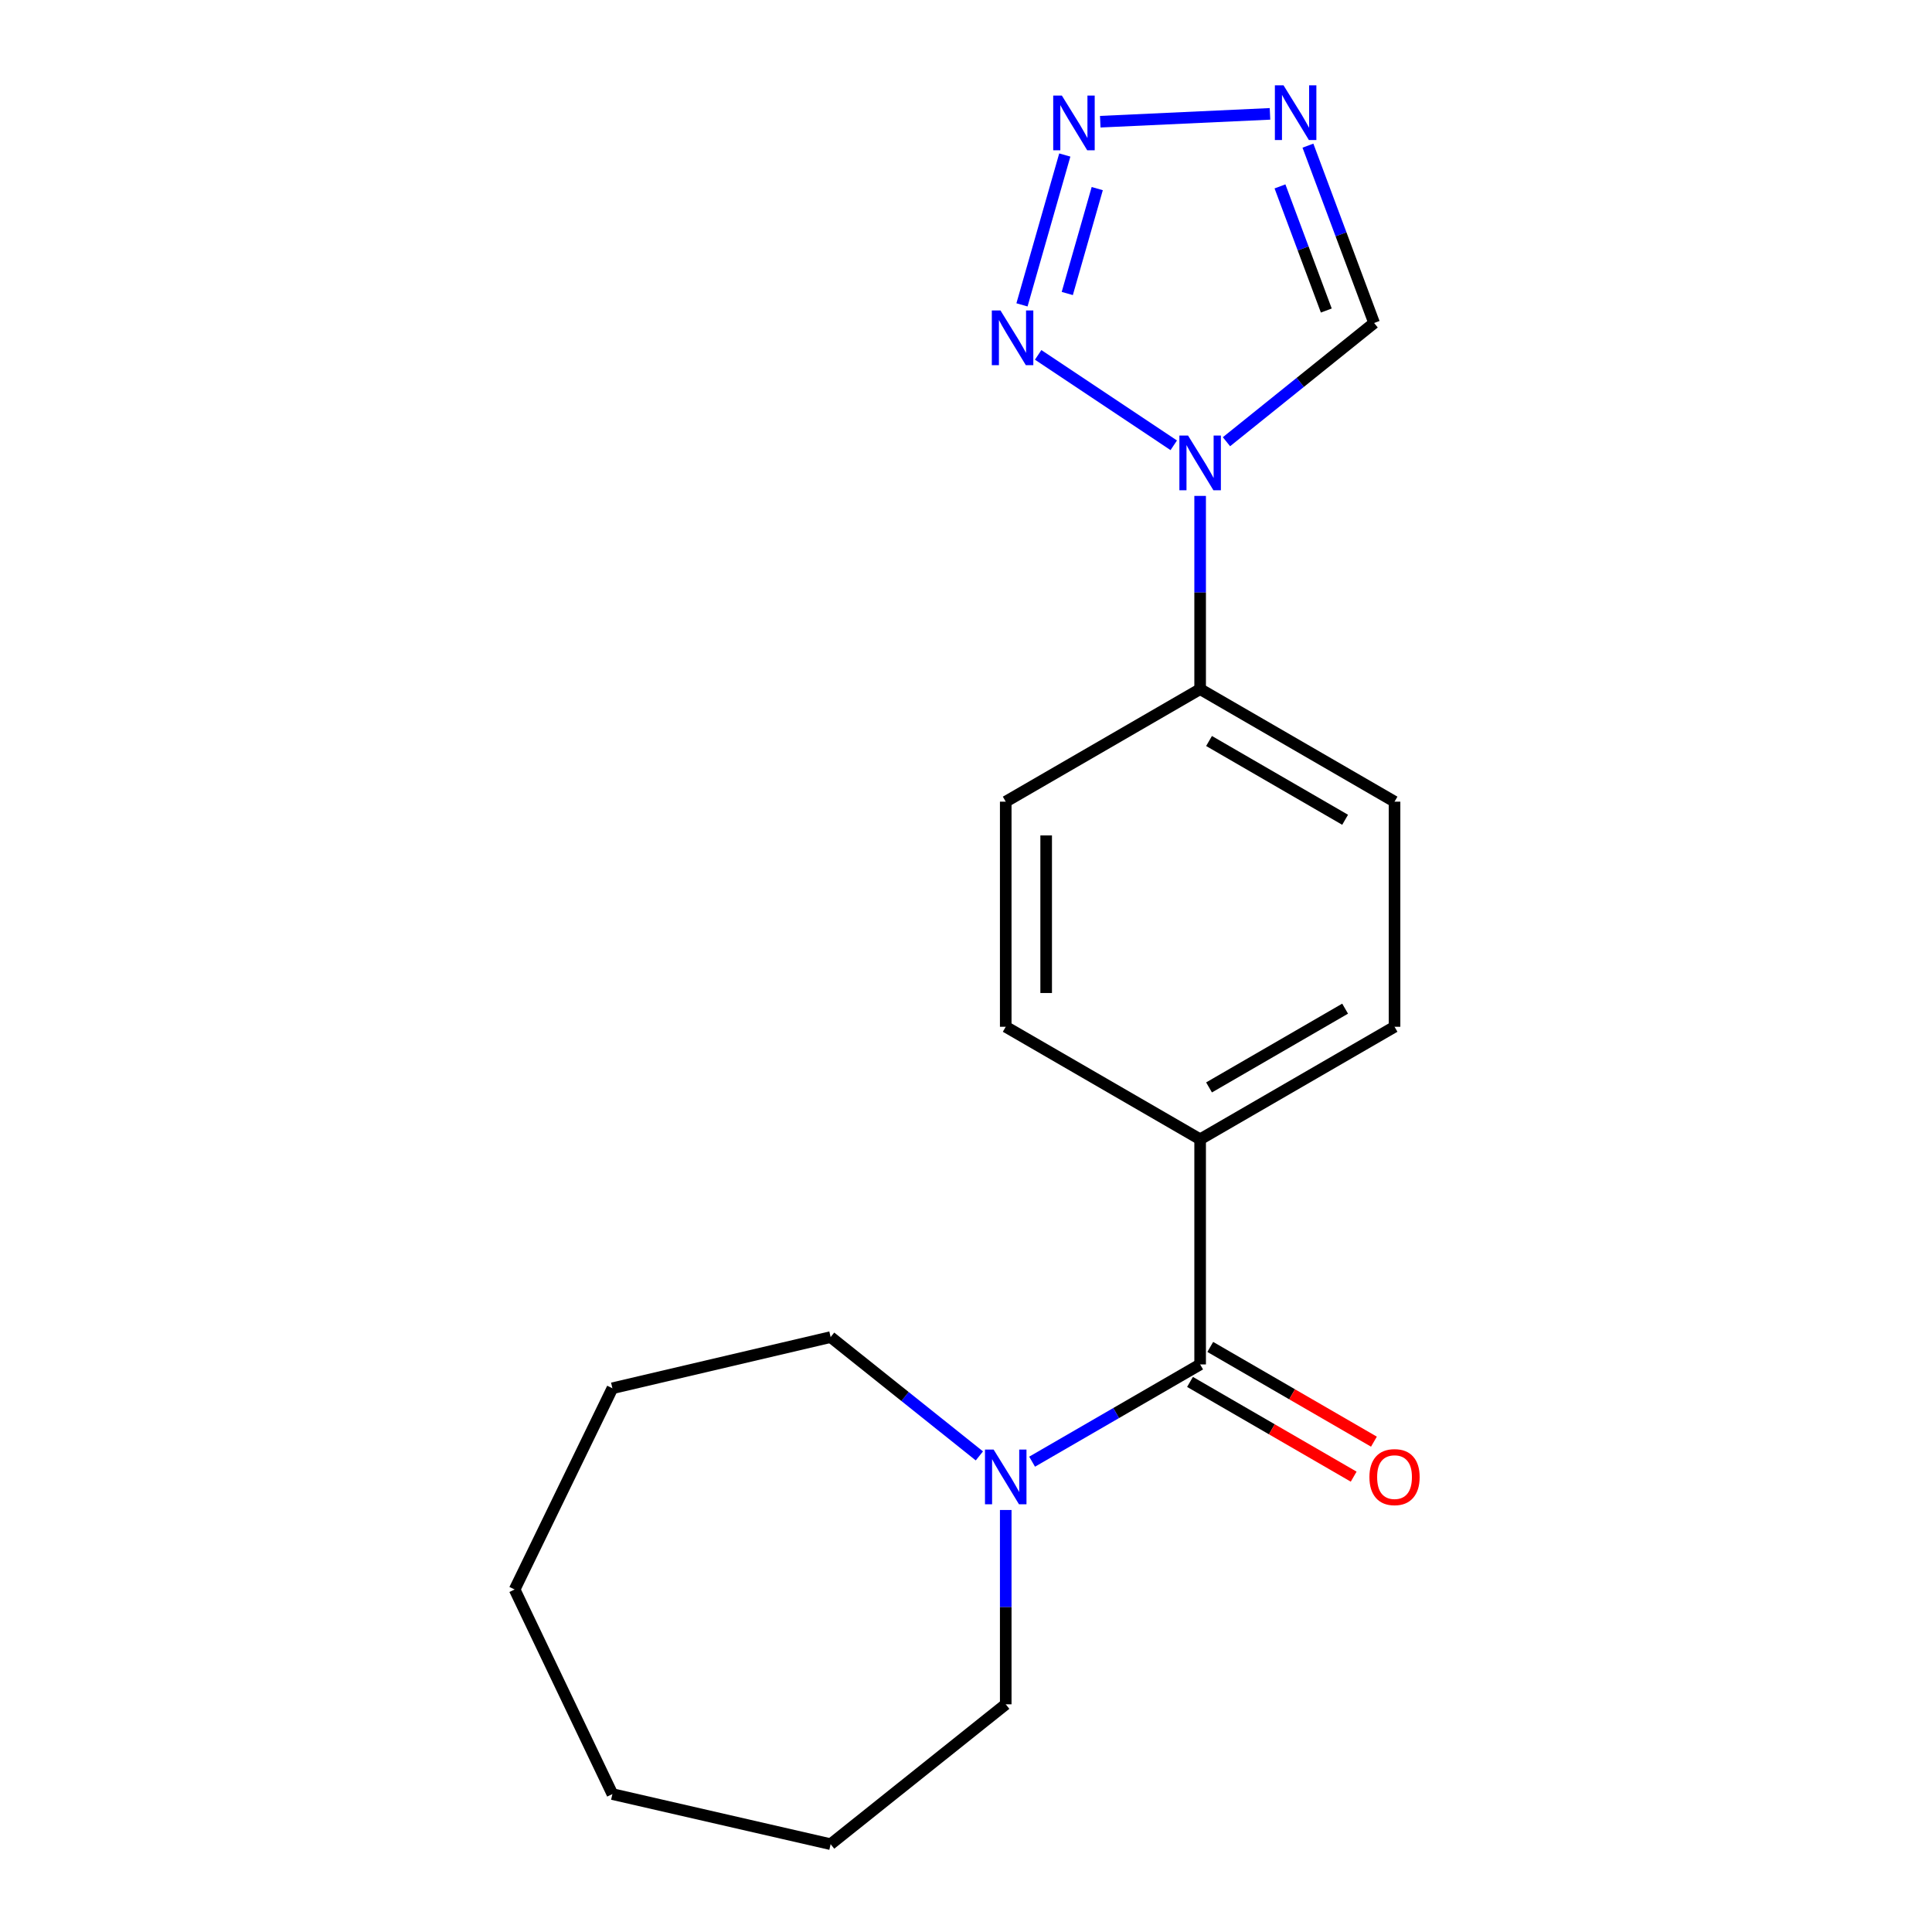 <?xml version='1.0' encoding='iso-8859-1'?>
<svg version='1.1' baseProfile='full'
              xmlns='http://www.w3.org/2000/svg'
                      xmlns:rdkit='http://www.rdkit.org/xml'
                      xmlns:xlink='http://www.w3.org/1999/xlink'
                  xml:space='preserve'
width='1000px' height='1000px' viewBox='0 0 1000 1000'>
<!-- END OF HEADER -->
<rect style='opacity:1.0;fill:#FFFFFF;stroke:none' width='1000' height='1000' x='0' y='0'> </rect>
<path class='bond-0' d='M 607.531,230.485 L 537.349,183.685' style='fill:none;fill-rule:evenodd;stroke:#0000FF;stroke-width:6px;stroke-linecap:butt;stroke-linejoin:miter;stroke-opacity:1' />
<path class='bond-4' d='M 634.817,228.633 L 673.029,197.905' style='fill:none;fill-rule:evenodd;stroke:#0000FF;stroke-width:6px;stroke-linecap:butt;stroke-linejoin:miter;stroke-opacity:1' />
<path class='bond-4' d='M 673.029,197.905 L 711.241,167.178' style='fill:none;fill-rule:evenodd;stroke:#000000;stroke-width:6px;stroke-linecap:butt;stroke-linejoin:miter;stroke-opacity:1' />
<path class='bond-6' d='M 621.188,256.679 L 621.188,306.684' style='fill:none;fill-rule:evenodd;stroke:#0000FF;stroke-width:6px;stroke-linecap:butt;stroke-linejoin:miter;stroke-opacity:1' />
<path class='bond-6' d='M 621.188,306.684 L 621.188,356.689' style='fill:none;fill-rule:evenodd;stroke:#000000;stroke-width:6px;stroke-linecap:butt;stroke-linejoin:miter;stroke-opacity:1' />
<path class='bond-1' d='M 528.973,157.8 L 551.134,80.235' style='fill:none;fill-rule:evenodd;stroke:#0000FF;stroke-width:6px;stroke-linecap:butt;stroke-linejoin:miter;stroke-opacity:1' />
<path class='bond-1' d='M 552.421,151.915 L 567.933,97.619' style='fill:none;fill-rule:evenodd;stroke:#0000FF;stroke-width:6px;stroke-linecap:butt;stroke-linejoin:miter;stroke-opacity:1' />
<path class='bond-19' d='M 569.49,62.998 L 657.345,58.938' style='fill:none;fill-rule:evenodd;stroke:#0000FF;stroke-width:6px;stroke-linecap:butt;stroke-linejoin:miter;stroke-opacity:1' />
<path class='bond-2' d='M 676.984,75.389 L 694.112,121.284' style='fill:none;fill-rule:evenodd;stroke:#0000FF;stroke-width:6px;stroke-linecap:butt;stroke-linejoin:miter;stroke-opacity:1' />
<path class='bond-2' d='M 694.112,121.284 L 711.241,167.178' style='fill:none;fill-rule:evenodd;stroke:#000000;stroke-width:6px;stroke-linecap:butt;stroke-linejoin:miter;stroke-opacity:1' />
<path class='bond-2' d='M 662.515,96.476 L 674.505,128.602' style='fill:none;fill-rule:evenodd;stroke:#0000FF;stroke-width:6px;stroke-linecap:butt;stroke-linejoin:miter;stroke-opacity:1' />
<path class='bond-2' d='M 674.505,128.602 L 686.494,160.728' style='fill:none;fill-rule:evenodd;stroke:#000000;stroke-width:6px;stroke-linecap:butt;stroke-linejoin:miter;stroke-opacity:1' />
<path class='bond-3' d='M 621.188,706.224 L 621.188,589.697' style='fill:none;fill-rule:evenodd;stroke:#000000;stroke-width:6px;stroke-linecap:butt;stroke-linejoin:miter;stroke-opacity:1' />
<path class='bond-5' d='M 621.188,706.224 L 577.701,731.395' style='fill:none;fill-rule:evenodd;stroke:#000000;stroke-width:6px;stroke-linecap:butt;stroke-linejoin:miter;stroke-opacity:1' />
<path class='bond-5' d='M 577.701,731.395 L 534.214,756.566' style='fill:none;fill-rule:evenodd;stroke:#0000FF;stroke-width:6px;stroke-linecap:butt;stroke-linejoin:miter;stroke-opacity:1' />
<path class='bond-8' d='M 615.946,715.281 L 658.304,739.798' style='fill:none;fill-rule:evenodd;stroke:#000000;stroke-width:6px;stroke-linecap:butt;stroke-linejoin:miter;stroke-opacity:1' />
<path class='bond-8' d='M 658.304,739.798 L 700.661,764.315' style='fill:none;fill-rule:evenodd;stroke:#FF0000;stroke-width:6px;stroke-linecap:butt;stroke-linejoin:miter;stroke-opacity:1' />
<path class='bond-8' d='M 626.431,697.168 L 668.788,721.684' style='fill:none;fill-rule:evenodd;stroke:#000000;stroke-width:6px;stroke-linecap:butt;stroke-linejoin:miter;stroke-opacity:1' />
<path class='bond-8' d='M 668.788,721.684 L 711.145,746.201' style='fill:none;fill-rule:evenodd;stroke:#FF0000;stroke-width:6px;stroke-linecap:butt;stroke-linejoin:miter;stroke-opacity:1' />
<path class='bond-13' d='M 506.927,753.57 L 468.43,722.822' style='fill:none;fill-rule:evenodd;stroke:#0000FF;stroke-width:6px;stroke-linecap:butt;stroke-linejoin:miter;stroke-opacity:1' />
<path class='bond-13' d='M 468.43,722.822 L 429.933,692.074' style='fill:none;fill-rule:evenodd;stroke:#000000;stroke-width:6px;stroke-linecap:butt;stroke-linejoin:miter;stroke-opacity:1' />
<path class='bond-14' d='M 520.567,781.567 L 520.567,831.855' style='fill:none;fill-rule:evenodd;stroke:#0000FF;stroke-width:6px;stroke-linecap:butt;stroke-linejoin:miter;stroke-opacity:1' />
<path class='bond-14' d='M 520.567,831.855 L 520.567,882.143' style='fill:none;fill-rule:evenodd;stroke:#000000;stroke-width:6px;stroke-linecap:butt;stroke-linejoin:miter;stroke-opacity:1' />
<path class='bond-9' d='M 621.188,356.689 L 721.81,414.941' style='fill:none;fill-rule:evenodd;stroke:#000000;stroke-width:6px;stroke-linecap:butt;stroke-linejoin:miter;stroke-opacity:1' />
<path class='bond-9' d='M 625.796,383.539 L 696.231,424.316' style='fill:none;fill-rule:evenodd;stroke:#000000;stroke-width:6px;stroke-linecap:butt;stroke-linejoin:miter;stroke-opacity:1' />
<path class='bond-10' d='M 621.188,356.689 L 520.567,414.941' style='fill:none;fill-rule:evenodd;stroke:#000000;stroke-width:6px;stroke-linecap:butt;stroke-linejoin:miter;stroke-opacity:1' />
<path class='bond-7' d='M 621.188,589.697 L 520.567,531.457' style='fill:none;fill-rule:evenodd;stroke:#000000;stroke-width:6px;stroke-linecap:butt;stroke-linejoin:miter;stroke-opacity:1' />
<path class='bond-20' d='M 621.188,589.697 L 721.81,531.457' style='fill:none;fill-rule:evenodd;stroke:#000000;stroke-width:6px;stroke-linecap:butt;stroke-linejoin:miter;stroke-opacity:1' />
<path class='bond-20' d='M 625.797,562.848 L 696.232,522.079' style='fill:none;fill-rule:evenodd;stroke:#000000;stroke-width:6px;stroke-linecap:butt;stroke-linejoin:miter;stroke-opacity:1' />
<path class='bond-12' d='M 721.81,414.941 L 721.81,531.457' style='fill:none;fill-rule:evenodd;stroke:#000000;stroke-width:6px;stroke-linecap:butt;stroke-linejoin:miter;stroke-opacity:1' />
<path class='bond-11' d='M 520.567,414.941 L 520.567,531.457' style='fill:none;fill-rule:evenodd;stroke:#000000;stroke-width:6px;stroke-linecap:butt;stroke-linejoin:miter;stroke-opacity:1' />
<path class='bond-11' d='M 541.496,432.418 L 541.496,513.979' style='fill:none;fill-rule:evenodd;stroke:#000000;stroke-width:6px;stroke-linecap:butt;stroke-linejoin:miter;stroke-opacity:1' />
<path class='bond-15' d='M 429.933,692.074 L 316.976,718.561' style='fill:none;fill-rule:evenodd;stroke:#000000;stroke-width:6px;stroke-linecap:butt;stroke-linejoin:miter;stroke-opacity:1' />
<path class='bond-16' d='M 520.567,882.143 L 429.933,954.545' style='fill:none;fill-rule:evenodd;stroke:#000000;stroke-width:6px;stroke-linecap:butt;stroke-linejoin:miter;stroke-opacity:1' />
<path class='bond-18' d='M 316.976,718.561 L 266.374,822.717' style='fill:none;fill-rule:evenodd;stroke:#000000;stroke-width:6px;stroke-linecap:butt;stroke-linejoin:miter;stroke-opacity:1' />
<path class='bond-17' d='M 429.933,954.545 L 316.976,928.617' style='fill:none;fill-rule:evenodd;stroke:#000000;stroke-width:6px;stroke-linecap:butt;stroke-linejoin:miter;stroke-opacity:1' />
<path class='bond-21' d='M 316.976,928.617 L 266.374,822.717' style='fill:none;fill-rule:evenodd;stroke:#000000;stroke-width:6px;stroke-linecap:butt;stroke-linejoin:miter;stroke-opacity:1' />
<path  class='atom-0' d='M 614.928 225.432
L 624.208 240.432
Q 625.128 241.912, 626.608 244.592
Q 628.088 247.272, 628.168 247.432
L 628.168 225.432
L 631.928 225.432
L 631.928 253.752
L 628.048 253.752
L 618.088 237.352
Q 616.928 235.432, 615.688 233.232
Q 614.488 231.032, 614.128 230.352
L 614.128 253.752
L 610.448 253.752
L 610.448 225.432
L 614.928 225.432
' fill='#0000FF'/>
<path  class='atom-1' d='M 517.842 160.692
L 527.122 175.692
Q 528.042 177.172, 529.522 179.852
Q 531.002 182.532, 531.082 182.692
L 531.082 160.692
L 534.842 160.692
L 534.842 189.012
L 530.962 189.012
L 521.002 172.612
Q 519.842 170.692, 518.602 168.492
Q 517.402 166.292, 517.042 165.612
L 517.042 189.012
L 513.362 189.012
L 513.362 160.692
L 517.842 160.692
' fill='#0000FF'/>
<path  class='atom-2' d='M 549.619 49.467
L 558.899 64.467
Q 559.819 65.947, 561.299 68.627
Q 562.779 71.307, 562.859 71.467
L 562.859 49.467
L 566.619 49.467
L 566.619 77.787
L 562.739 77.787
L 552.779 61.387
Q 551.619 59.467, 550.379 57.267
Q 549.179 55.067, 548.819 54.387
L 548.819 77.787
L 545.139 77.787
L 545.139 49.467
L 549.619 49.467
' fill='#0000FF'/>
<path  class='atom-3' d='M 664.355 44.165
L 673.635 59.165
Q 674.555 60.645, 676.035 63.325
Q 677.515 66.005, 677.595 66.165
L 677.595 44.165
L 681.355 44.165
L 681.355 72.485
L 677.475 72.485
L 667.515 56.085
Q 666.355 54.165, 665.115 51.965
Q 663.915 49.765, 663.555 49.085
L 663.555 72.485
L 659.875 72.485
L 659.875 44.165
L 664.355 44.165
' fill='#0000FF'/>
<path  class='atom-6' d='M 514.307 750.305
L 523.587 765.305
Q 524.507 766.785, 525.987 769.465
Q 527.467 772.145, 527.547 772.305
L 527.547 750.305
L 531.307 750.305
L 531.307 778.625
L 527.427 778.625
L 517.467 762.225
Q 516.307 760.305, 515.067 758.105
Q 513.867 755.905, 513.507 755.225
L 513.507 778.625
L 509.827 778.625
L 509.827 750.305
L 514.307 750.305
' fill='#0000FF'/>
<path  class='atom-9' d='M 708.81 764.545
Q 708.81 757.745, 712.17 753.945
Q 715.53 750.145, 721.81 750.145
Q 728.09 750.145, 731.45 753.945
Q 734.81 757.745, 734.81 764.545
Q 734.81 771.425, 731.41 775.345
Q 728.01 779.225, 721.81 779.225
Q 715.57 779.225, 712.17 775.345
Q 708.81 771.465, 708.81 764.545
M 721.81 776.025
Q 726.13 776.025, 728.45 773.145
Q 730.81 770.225, 730.81 764.545
Q 730.81 758.985, 728.45 756.185
Q 726.13 753.345, 721.81 753.345
Q 717.49 753.345, 715.13 756.145
Q 712.81 758.945, 712.81 764.545
Q 712.81 770.265, 715.13 773.145
Q 717.49 776.025, 721.81 776.025
' fill='#FF0000'/>
</svg>
